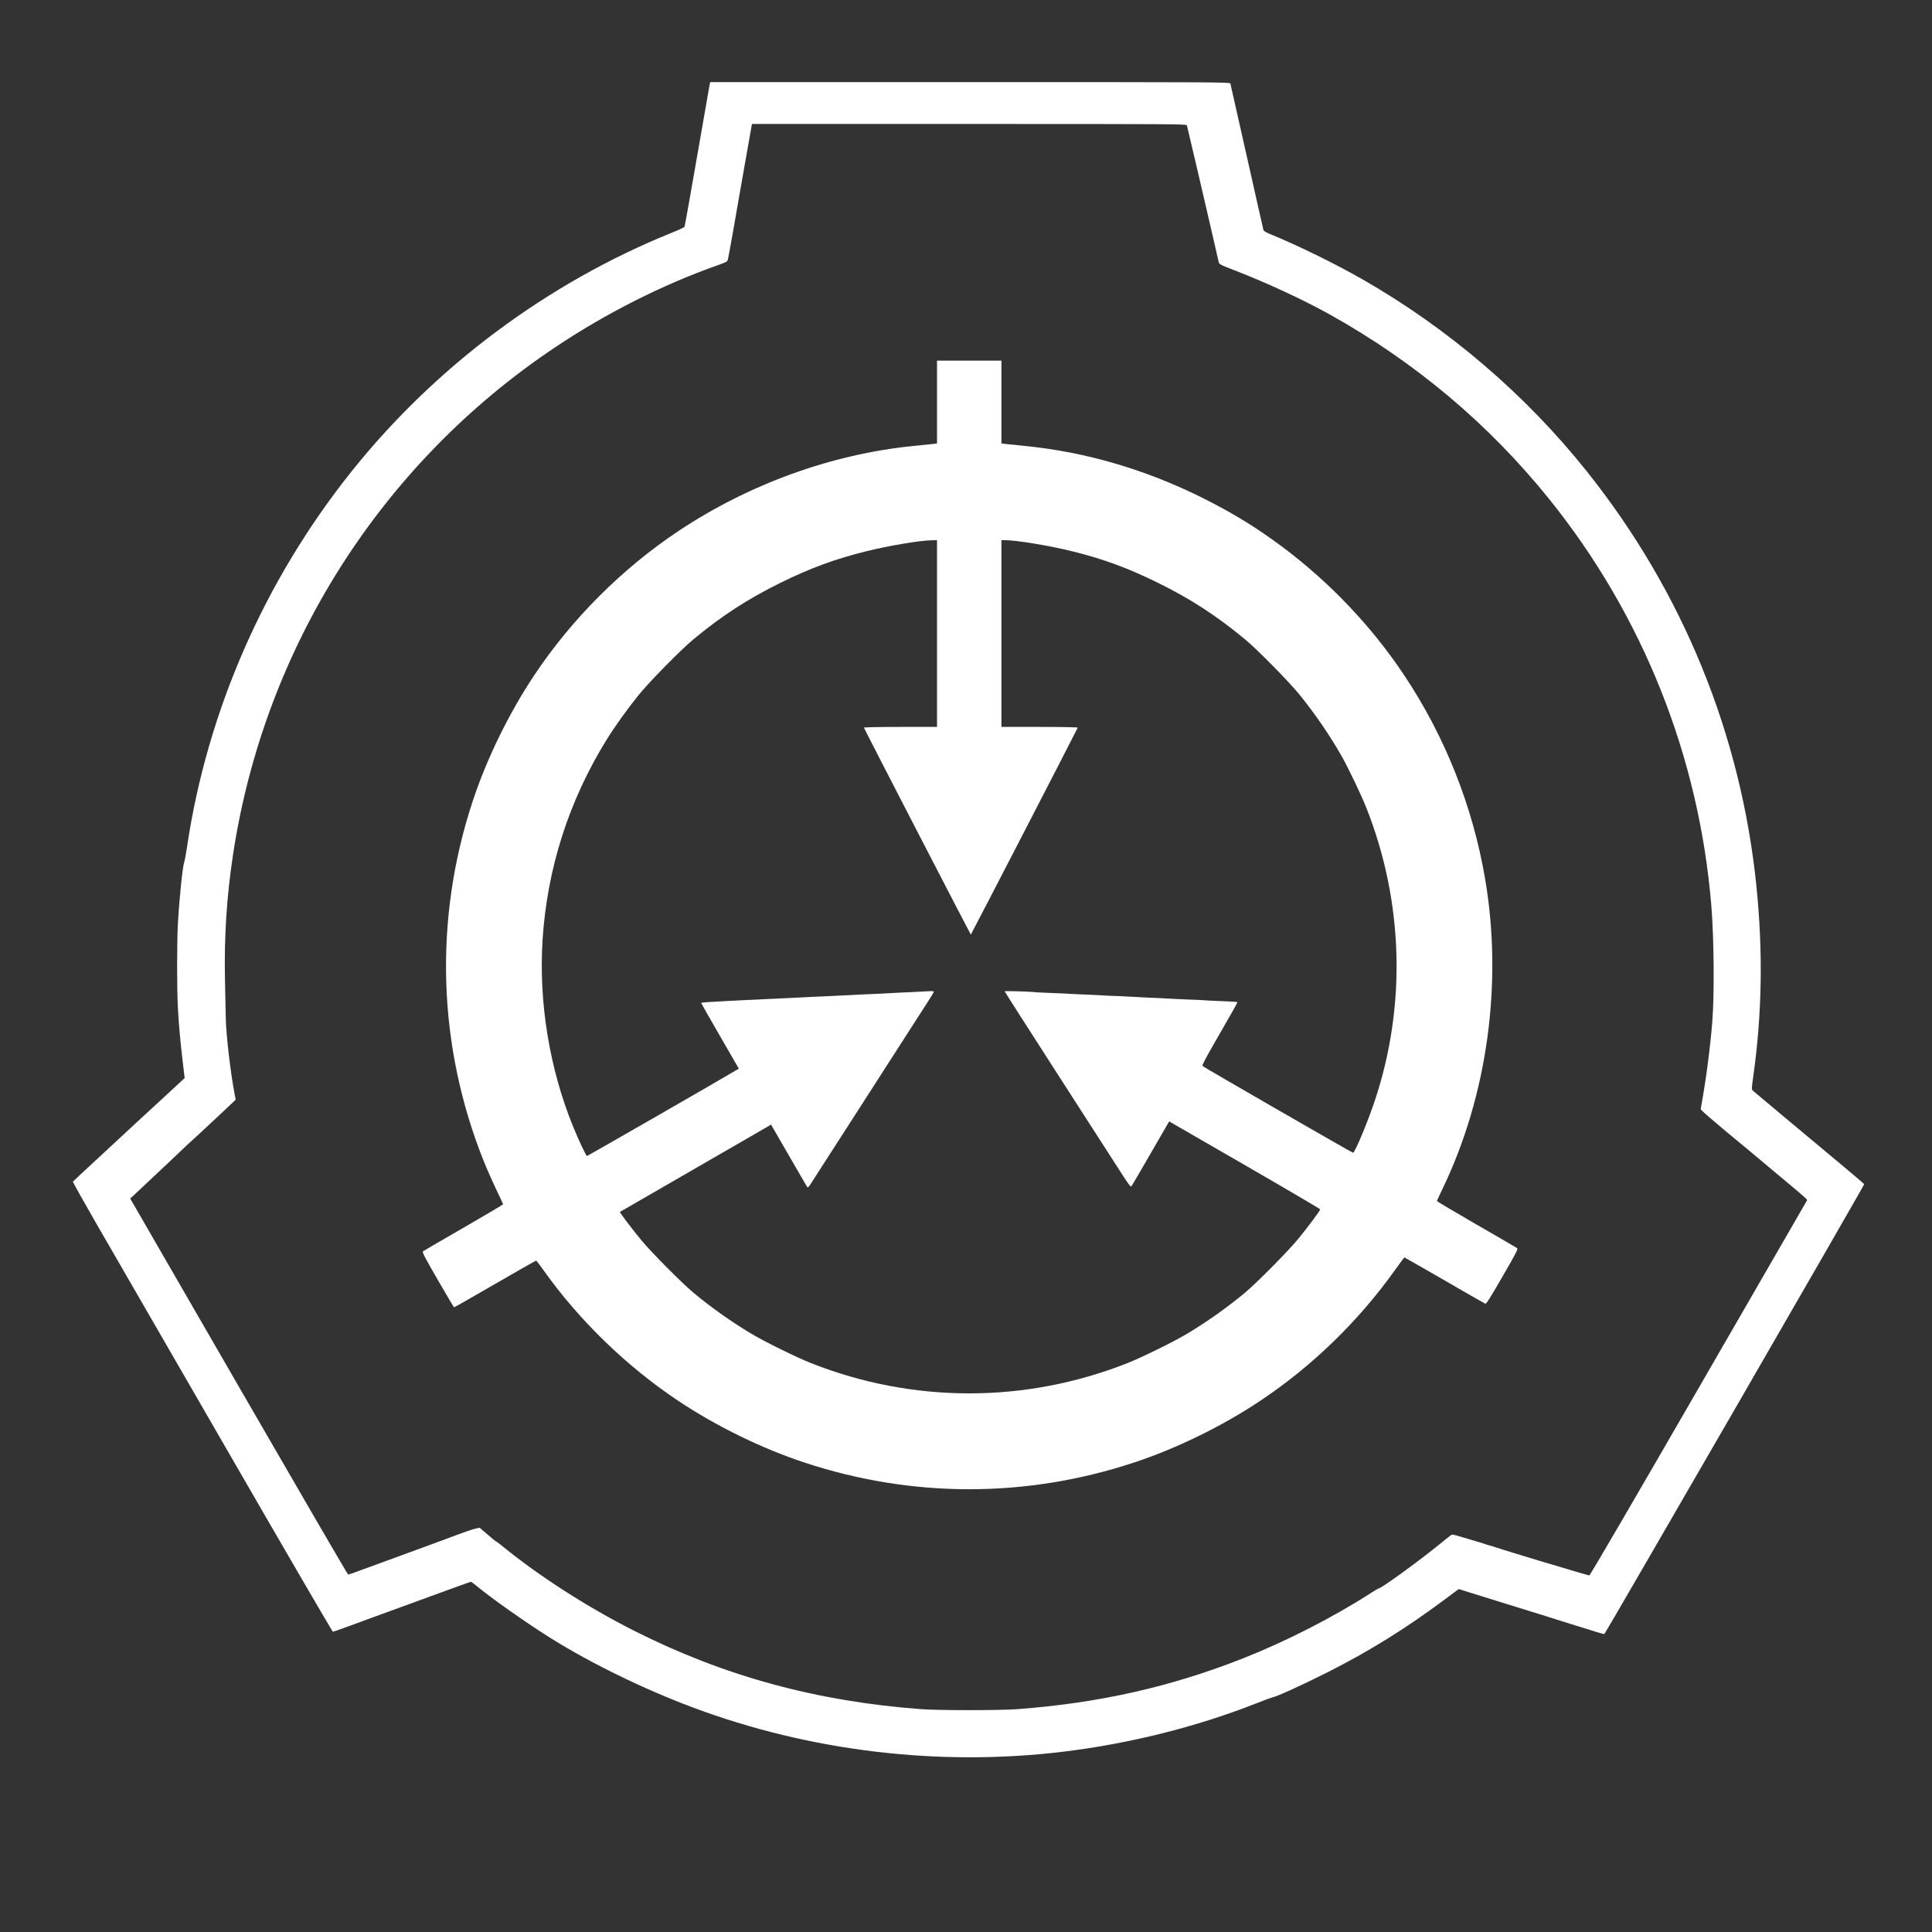<svg xmlns="http://www.w3.org/2000/svg" xmlns:xlink="http://www.w3.org/1999/xlink" xmlns:serif="http://www.serif.com/" width="100%" height="100%" viewBox="0 0 2400 2400" xml:space="preserve" style="fill-rule:evenodd;clip-rule:evenodd;stroke-linejoin:round;stroke-miterlimit:2;">
    <rect x="0" y="0" width="2400" height="2400" fill="#333333" stroke="none"/>
    <g transform="matrix(0.1,0,0,-0.1,0,2400)">
        <path d="M8816,22953C8813,22937 8743,22536 8660,22060C8578,21584 8507,21189 8503,21182C8498,21175 8430,21143 8350,21111C6801,20486 5406,19446 4364,18140C3284,16786 2577,15172 2325,13490C2311,13394 2294,13304 2289,13291C2269,13242 2229,12858 2210,12526C2197,12296 2197,11718 2210,11475C2222,11257 2241,11053 2272,10792L2294,10608L2254,10571C2171,10493 2060,10391 1950,10290C1887,10232 1804,10156 1765,10120C1681,10041 1666,10028 1243,9636C1060,9468 909,9326 906,9321C903,9317 1028,9093 1183,8824C1338,8555 2064,7299 2795,6033C3526,4766 4129,3730 4135,3730C4141,3730 4220,3757 4311,3791C4401,3824 4597,3896 4745,3950C5625,4272 5841,4350 5849,4350C5855,4350 5885,4328 5918,4301C6101,4148 6550,3832 6845,3648C7345,3336 7996,3018 8605,2790C10059,2245 11668,2053 13210,2240C14033,2340 14864,2548 15605,2840C15704,2879 15794,2912 15805,2914C15859,2923 16179,3069 16495,3228C17008,3488 17457,3766 17928,4117L18121,4260L18173,4244C18202,4235 18239,4224 18255,4218C18302,4203 18758,4061 18825,4041C18941,4006 19475,3839 19500,3830C19514,3825 19572,3807 19630,3790C19688,3772 19777,3745 19828,3728C19879,3712 19925,3700 19930,3702C19942,3706 23162,9281 23158,9290C23155,9297 22963,9459 22160,10128C21959,10296 21787,10441 21776,10450C21758,10468 21758,10471 21778,10617C21889,11399 21902,12173 21819,12990C21627,14879 20903,16651 19714,18142C18952,19098 17989,19922 16920,20533C16585,20724 16119,20953 15783,21090C15737,21108 15698,21131 15696,21139C15693,21148 15600,21558 15490,22050C15379,22542 15286,22953 15284,22963C15279,22979 15116,22980 12050,22980L8822,22980L8816,22953ZM14744,22443C14752,22416 14979,21444 15060,21090C15099,20917 15135,20762 15139,20745C15146,20717 15157,20711 15336,20642C15730,20490 16200,20272 16525,20090C17585,19498 18498,18728 19245,17800C20409,16353 21108,14598 21259,12745C21292,12344 21298,11633 21270,11300C21244,10980 21195,10605 21138,10287L21126,10220L21170,10177C21195,10154 21256,10101 21305,10060C21355,10019 21400,9980 21407,9974C21413,9968 21464,9925 21521,9879C21577,9833 21666,9759 21719,9715C21772,9670 21943,9527 22100,9396C22482,9076 22455,9101 22443,9081C22438,9072 21831,8022 21096,6748C20292,5355 19752,4430 19744,4430C19736,4430 19656,4452 19567,4479C19478,4506 19389,4533 19370,4538C19328,4549 18921,4672 18835,4699C18802,4710 18735,4730 18685,4745C18636,4760 18586,4776 18575,4780C18564,4785 18535,4794 18510,4800C18485,4806 18456,4815 18445,4820C18434,4825 18394,4838 18355,4848C18317,4859 18230,4885 18163,4905C18042,4942 18041,4942 18016,4924C18003,4913 17927,4853 17848,4789C17606,4593 17159,4270 17131,4270C17126,4270 17081,4244 17033,4213C16566,3912 15984,3614 15451,3403C14549,3046 13654,2844 12635,2768C12412,2752 11668,2752 11445,2768C10142,2865 8996,3178 7880,3741C7302,4032 6698,4420 6245,4790C6207,4822 6170,4849 6163,4851C6157,4853 6108,4893 6055,4939L5958,5022L5911,5012C5866,5002 5801,4980 5480,4860C5389,4826 5169,4745 4990,4680C4811,4615 4591,4534 4500,4501C4410,4467 4331,4440 4325,4440C4319,4440 3708,5491 2966,6776L1617,9112L1651,9142C1670,9159 1759,9243 1850,9329C1941,9414 2044,9512 2080,9545C2116,9579 2188,9647 2240,9697C2292,9747 2359,9809 2389,9836C2419,9863 2460,9901 2481,9920C2549,9984 2742,10165 2769,10189C2783,10202 2825,10241 2861,10276L2928,10340L2914,10412C2864,10672 2809,11146 2805,11340C2804,11420 2799,11636 2795,11820C2783,12353 2815,12859 2895,13385C3285,15956 4736,18242 6895,19685C7526,20108 8234,20465 8915,20705C9030,20746 9035,20749 9043,20781C9053,20821 9118,21186 9241,21895C9291,22181 9334,22425 9337,22438L9342,22460L12040,22460C14602,22460 14739,22459 14744,22443Z" style="fill:white;fill-rule:nonzero;"></path>
        <path d="M11640,19520L11640,18491L11598,18486C11574,18484 11461,18472 11346,18460C10332,18359 9303,17986 8429,17404C7730,16939 7101,16310 6636,15611C6322,15140 6045,14573 5871,14044C5387,12578 5436,11004 6010,9574C6050,9475 6120,9317 6166,9221C6212,9125 6250,9044 6250,9040C6250,9036 6030,8906 5760,8750C5491,8595 5264,8463 5255,8456C5242,8447 5267,8398 5437,8103C5546,7914 5638,7760 5641,7760C5645,7760 5874,7890 6150,8050C6426,8210 6655,8340 6660,8340C6664,8340 6709,8282 6759,8211C7199,7593 7789,7022 8429,6596C8900,6282 9467,6005 9996,5831C11331,5390 12749,5390 14084,5831C14613,6005 15180,6282 15651,6596C16299,7027 16877,7588 17334,8230C17393,8313 17443,8380 17446,8380C17448,8380 17672,8252 17943,8096C18213,7939 18442,7808 18451,7805C18463,7800 18510,7874 18664,8141C18842,8448 18860,8485 18845,8496C18836,8503 18608,8635 18339,8790C18070,8946 17850,9076 17850,9080C17850,9084 17883,9156 17924,9241C18478,10397 18669,11789 18449,13080C18296,13981 17951,14851 17444,15611C17043,16214 16527,16758 15940,17199C15614,17443 15322,17623 14940,17814C14233,18167 13489,18385 12734,18460C12619,18472 12506,18484 12483,18486L12440,18491L12440,19520L11640,19520ZM11640,17290L11640,14970L11184,14970C10919,14970 10730,14966 10732,14961C10742,14932 12056,12390 12060,12390C12064,12390 13377,14932 13388,14961C13390,14966 13191,14970 12916,14970L12440,14970L12440,17290L12485,17290C12626,17290 13047,17220 13331,17149C13713,17054 14015,16942 14385,16760C14789,16561 15114,16350 15465,16059C15618,15933 16011,15533 16143,15371C16338,15130 16519,14866 16668,14604C16748,14463 16912,14121 16974,13963C17434,12801 17472,11510 17080,10332C16991,10064 16831,9680 16808,9680C16796,9680 14960,10738 14941,10756C14929,10766 14962,10830 15148,11152C15270,11363 15370,11539 15370,11545C15370,11555 15377,11555 15140,11565C15044,11569 14958,11573 14950,11575C14942,11576 14852,11581 14750,11584C14648,11588 14543,11593 14515,11595C14488,11597 14398,11602 14315,11605C14233,11608 14145,11613 14120,11615C14095,11617 13996,11622 13900,11626C13804,11629 13710,11633 13692,11635C13674,11636 13582,11641 13487,11645C13393,11649 13299,11653 13280,11655C13261,11657 13160,11661 13055,11665C12951,11669 12858,11673 12850,11675C12812,11682 12480,11692 12480,11686C12480,11682 12764,11237 13112,10697C13459,10157 13811,9610 13894,9482C14029,9272 14045,9250 14057,9266C14064,9276 14172,9461 14297,9677L14524,10070L14554,10052C14571,10042 14993,9798 15493,9510C15992,9222 16400,8982 16400,8977C16400,8962 16252,8763 16131,8615C16008,8464 15610,8061 15465,7941C15245,7758 15002,7586 14760,7440C14591,7337 14190,7140 14003,7066C12737,6566 11343,6566 10077,7066C9890,7140 9489,7337 9320,7440C9078,7586 8833,7759 8615,7941C8473,8059 8092,8442 7970,8590C7856,8727 7696,8939 7701,8945C7703,8947 8112,9183 8610,9470C9108,9757 9529,10001 9547,10011L9578,10030L9796,9653C9916,9445 10019,9267 10026,9257C10036,9241 10045,9251 10099,9337C10133,9391 10222,9530 10297,9645C10371,9761 10483,9934 10545,10030C10651,10196 10995,10731 11085,10870C11108,10906 11209,11063 11310,11220C11411,11377 11517,11542 11546,11587C11576,11633 11600,11675 11600,11681C11600,11688 11576,11690 11523,11686C11480,11683 11384,11678 11310,11675C11236,11672 11141,11668 11100,11665C11019,11660 10879,11653 10680,11645C10611,11642 10521,11638 10480,11635C10439,11632 10349,11628 10280,11625C10153,11620 10038,11614 9863,11605C9809,11602 9666,11595 9545,11590C9424,11585 9281,11578 9228,11575C9174,11572 9086,11568 9033,11565C8790,11553 8710,11547 8710,11541C8710,11538 8815,11352 8944,11130L9178,10725L9151,10709C9064,10654 7300,9640 7292,9640C7280,9640 7187,9838 7115,10016C6824,10734 6691,11555 6740,12325C6797,13213 7068,14057 7538,14815C7641,14981 7798,15199 7937,15371C8069,15533 8462,15933 8615,16059C8966,16350 9291,16561 9695,16760C10065,16942 10367,17054 10749,17149C11037,17221 11428,17287 11583,17289L11640,17290Z" style="fill:white;fill-rule:nonzero;"></path>
    </g>
</svg>